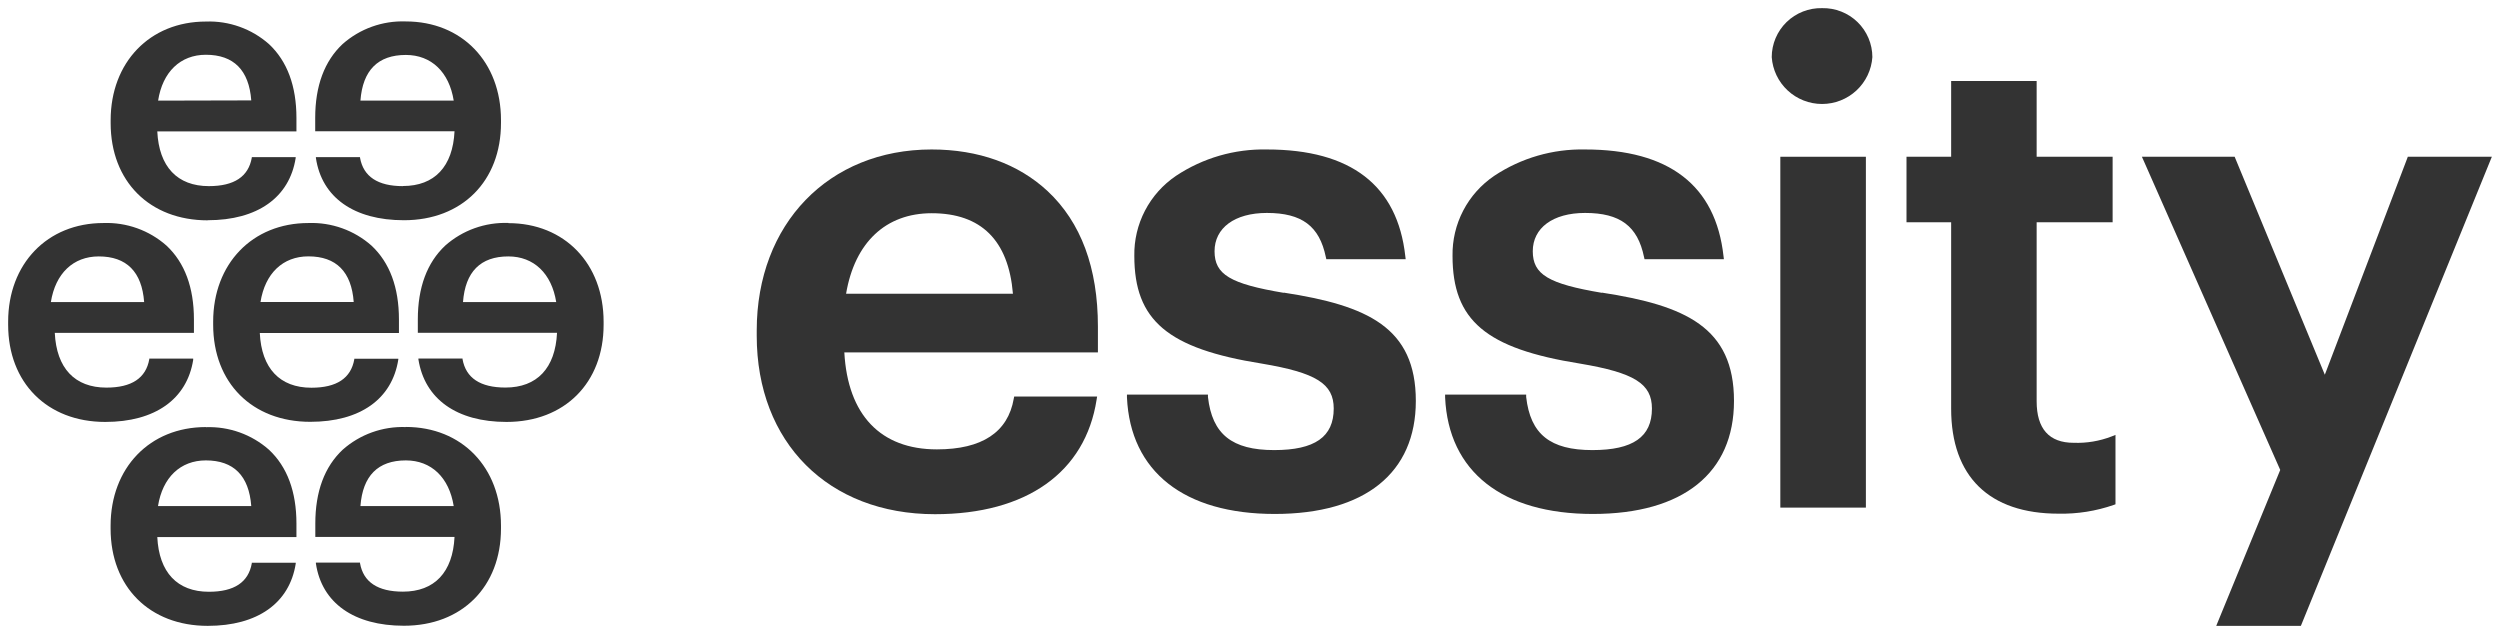 <?xml version="1.0" encoding="UTF-8"?> <svg xmlns="http://www.w3.org/2000/svg" width="765" height="194" viewBox="0 0 765 194" fill="none"> <path d="M123.294 56.957C115.605 56.957 111.188 54.032 110.168 48.272V48.076H96.667V48.343C98.456 60.453 108.362 67.39 123.599 67.39C141.374 67.39 153.302 55.441 153.302 37.642V36.752C153.302 18.918 141.32 6.559 124.153 6.559C117.062 6.303 110.146 8.781 104.839 13.478C99.278 18.686 96.452 26.283 96.452 36.074V40.176H139.085C138.567 50.983 132.969 56.922 123.294 56.922M110.293 30.777C110.991 21.503 115.658 16.813 124.188 16.813C131.985 16.813 137.44 22.039 138.835 30.777H110.293Z" fill="#333333"></path> <path d="M155.555 68.227C148.465 67.972 141.548 70.45 136.242 75.147C130.68 80.354 127.854 87.952 127.854 97.742V101.844H170.452C169.933 112.651 164.336 118.59 154.661 118.59C146.971 118.59 142.554 115.666 141.534 109.905V109.709H128.033V109.976C129.946 122.103 139.764 129.112 155 129.112C172.776 129.112 184.704 117.163 184.704 99.365V98.474C184.704 80.64 172.723 68.281 155.555 68.281M141.678 92.428C142.375 83.155 147.043 78.464 155.555 78.464C163.352 78.464 168.806 83.69 170.201 92.428H141.678Z" fill="#333333"></path> <path d="M124.188 130.681C117.097 130.426 110.181 132.904 104.874 137.601C99.313 142.808 96.487 150.406 96.487 160.196V164.299H139.085C138.566 175.106 132.969 181.044 123.294 181.044C115.604 181.044 111.187 178.12 110.168 172.359V172.163H96.666V172.431C98.455 184.54 108.362 191.477 123.598 191.477C141.374 191.477 153.301 179.529 153.301 161.731V160.839C153.301 143.005 141.32 130.646 124.152 130.646M110.293 154.865C110.99 145.591 115.658 140.883 124.188 140.883C131.985 140.883 137.44 146.108 138.834 154.865H110.293Z" fill="#333333"></path> <path d="M63.546 67.389C78.783 67.389 88.583 60.434 90.478 48.343V48.076H77.048V48.271C76.028 54.032 71.683 56.956 63.922 56.956C54.247 56.956 48.65 51.018 48.131 40.21H90.711V36.108C90.711 26.317 87.885 18.721 82.324 13.513C77.017 8.816 70.1 6.338 63.01 6.593C45.842 6.593 33.86 19.077 33.86 36.786V37.677C33.86 55.511 45.806 67.424 63.582 67.424M48.382 30.794C49.741 22.019 55.195 16.758 62.992 16.758C71.522 16.758 76.189 21.466 76.887 30.722L48.382 30.794Z" fill="#333333"></path> <path d="M122.077 97.761C122.077 87.97 119.252 80.373 113.69 75.165C108.384 70.468 101.467 67.99 94.377 68.246C77.209 68.246 65.228 80.729 65.228 98.439V99.33C65.228 117.163 77.173 129.076 94.949 129.076C110.186 129.076 119.985 122.121 121.881 110.03V109.763H108.415V109.959C107.395 115.719 103.05 118.643 95.289 118.643C85.614 118.643 80.016 112.705 79.498 101.898H122.077V97.761ZM79.713 92.411C81.108 83.654 86.562 78.447 94.359 78.447C102.889 78.447 107.557 83.155 108.236 92.411H79.713Z" fill="#333333"></path> <path d="M62.992 130.682C45.824 130.682 33.843 143.166 33.843 160.875V161.766C33.843 179.6 45.789 191.512 63.565 191.512C78.801 191.512 88.601 184.557 90.496 172.466V172.199H77.048V172.395C76.028 178.155 71.683 181.08 63.922 181.08C54.247 181.08 48.65 175.141 48.132 164.334H90.711V160.232C90.711 150.441 87.885 142.844 82.324 137.637C77.018 132.94 70.1 130.461 63.01 130.717M48.346 154.864C49.741 146.107 55.195 140.882 62.992 140.882C71.522 140.882 76.19 145.59 76.887 154.864H48.346Z" fill="#333333"></path> <path d="M59.112 109.995V109.728H45.681V109.924C44.661 115.684 40.316 118.609 32.555 118.609C22.881 118.609 17.283 112.67 16.764 101.863H59.344V97.761C59.344 87.97 56.519 80.373 50.957 75.165C45.651 70.468 38.734 67.99 31.643 68.246C14.476 68.246 2.494 80.729 2.494 98.439V99.33C2.476 117.092 14.422 129.112 32.197 129.112C47.434 129.112 57.234 122.157 59.129 110.065M15.567 92.428C16.962 83.672 22.416 78.464 30.213 78.464C38.743 78.464 43.41 83.172 44.108 92.428H15.567Z" fill="#333333"></path> <path d="M320.562 58.472C311.62 50.144 299.388 45.738 285.082 45.738C253.571 45.738 231.558 68.512 231.558 101.13V102.753C231.558 135.406 253.464 157.342 286.101 157.342C314.088 157.342 332.114 144.555 335.565 122.281L335.717 121.335H310.34L310.209 122.012C308.42 132.284 300.48 137.51 286.692 137.51C269.453 137.51 259.42 126.97 258.365 107.834H335.96V99.934C335.96 81.975 330.791 68.031 320.562 58.472ZM258.902 89.876C261.549 74.2 271.044 65.247 285.1 65.247C300.23 65.247 308.599 73.54 309.958 89.876H258.902Z" fill="#333333"></path> <path d="M392.845 89.611C376.41 86.847 371.653 83.993 371.653 76.877C371.653 69.761 377.788 65.16 387.659 65.16C398.389 65.16 403.753 69.191 405.703 78.66L405.853 79.32H430.139L430.026 78.41C427.629 56.742 413.377 45.739 387.661 45.739C377.789 45.529 368.089 48.342 359.87 53.8C355.867 56.503 352.603 60.16 350.373 64.438C348.144 68.717 347.019 73.482 347.102 78.303C347.102 98.046 357.313 106.677 386.105 111.261C402.754 114.061 408.119 117.413 408.119 125.01C408.119 133.696 402.325 137.726 389.896 137.726C376.985 137.726 370.922 132.875 369.635 121.479V120.748H344.849V121.604C345.869 144.324 362.356 157.271 390.057 157.271C417.758 157.271 433.244 144.663 433.244 122.691C433.244 100.167 418.419 93.479 392.811 89.538" fill="#333333"></path> <path d="M490.218 89.611C473.784 86.847 469.027 83.993 469.027 76.877C469.027 69.761 475.161 65.16 485.032 65.16C495.762 65.16 501.127 69.191 503.076 78.66L503.227 79.32H527.512L527.399 78.41C525.003 56.742 510.75 45.739 485.034 45.739C475.162 45.529 465.463 48.342 457.244 53.8C453.24 56.503 449.976 60.16 447.747 64.438C445.517 68.717 444.393 73.482 444.475 78.303C444.475 98.046 454.687 106.677 483.478 111.261C500.127 114.061 505.492 117.413 505.492 125.01C505.492 133.696 499.698 137.726 487.27 137.726C474.358 137.726 468.296 132.875 467.008 121.479V120.748H442.204V121.604C443.224 144.324 459.712 157.271 487.412 157.271C515.113 157.271 530.6 144.663 530.6 122.691C530.6 100.167 515.775 93.479 490.166 89.538" fill="#333333"></path> <path d="M557.567 2.492C555.562 2.444 553.569 2.797 551.703 3.528C549.837 4.259 548.136 5.354 546.7 6.749C545.264 8.145 544.122 9.812 543.341 11.653C542.56 13.494 542.156 15.473 542.151 17.472C542.417 21.364 544.155 25.009 547.013 27.672C549.872 30.335 553.637 31.817 557.549 31.817C561.46 31.817 565.226 30.335 568.084 27.672C570.942 25.009 572.68 21.364 572.946 17.472C572.942 15.476 572.538 13.501 571.759 11.662C570.98 9.823 569.842 8.157 568.41 6.762C566.978 5.367 565.281 4.271 563.419 3.538C561.557 2.805 559.568 2.449 557.567 2.492Z" fill="#333333"></path> <path d="M545.62 155.328H570.137H570.96V154.507V48.788V47.968H570.137H545.62H544.779V48.788V154.507V155.328H545.62Z" fill="#333333"></path> <path d="M634.553 135.497C627.024 135.497 623.215 131.217 623.215 122.781V68.013H646.463V47.968H623.215V24.784H597.052V47.968H583.39V68.013H597.052V125.082C597.052 145.823 608.712 157.183 629.903 157.183C635.651 157.301 641.374 156.396 646.803 154.508L647.338 154.312V133.072L646.194 133.537C642.488 134.976 638.527 135.642 634.553 135.497Z" fill="#333333"></path> <path d="M704.278 190.996L762.041 49.109L762.506 47.968H761.272H737.362H736.79L736.593 48.503L711.396 114.667L684.017 48.485L683.802 47.968H683.248H656.692H655.422L655.94 49.127L697.751 143.807L678.634 190.371L678.169 191.513H679.385H703.509H704.064L704.278 190.996Z" fill="#333333"></path> </svg> 